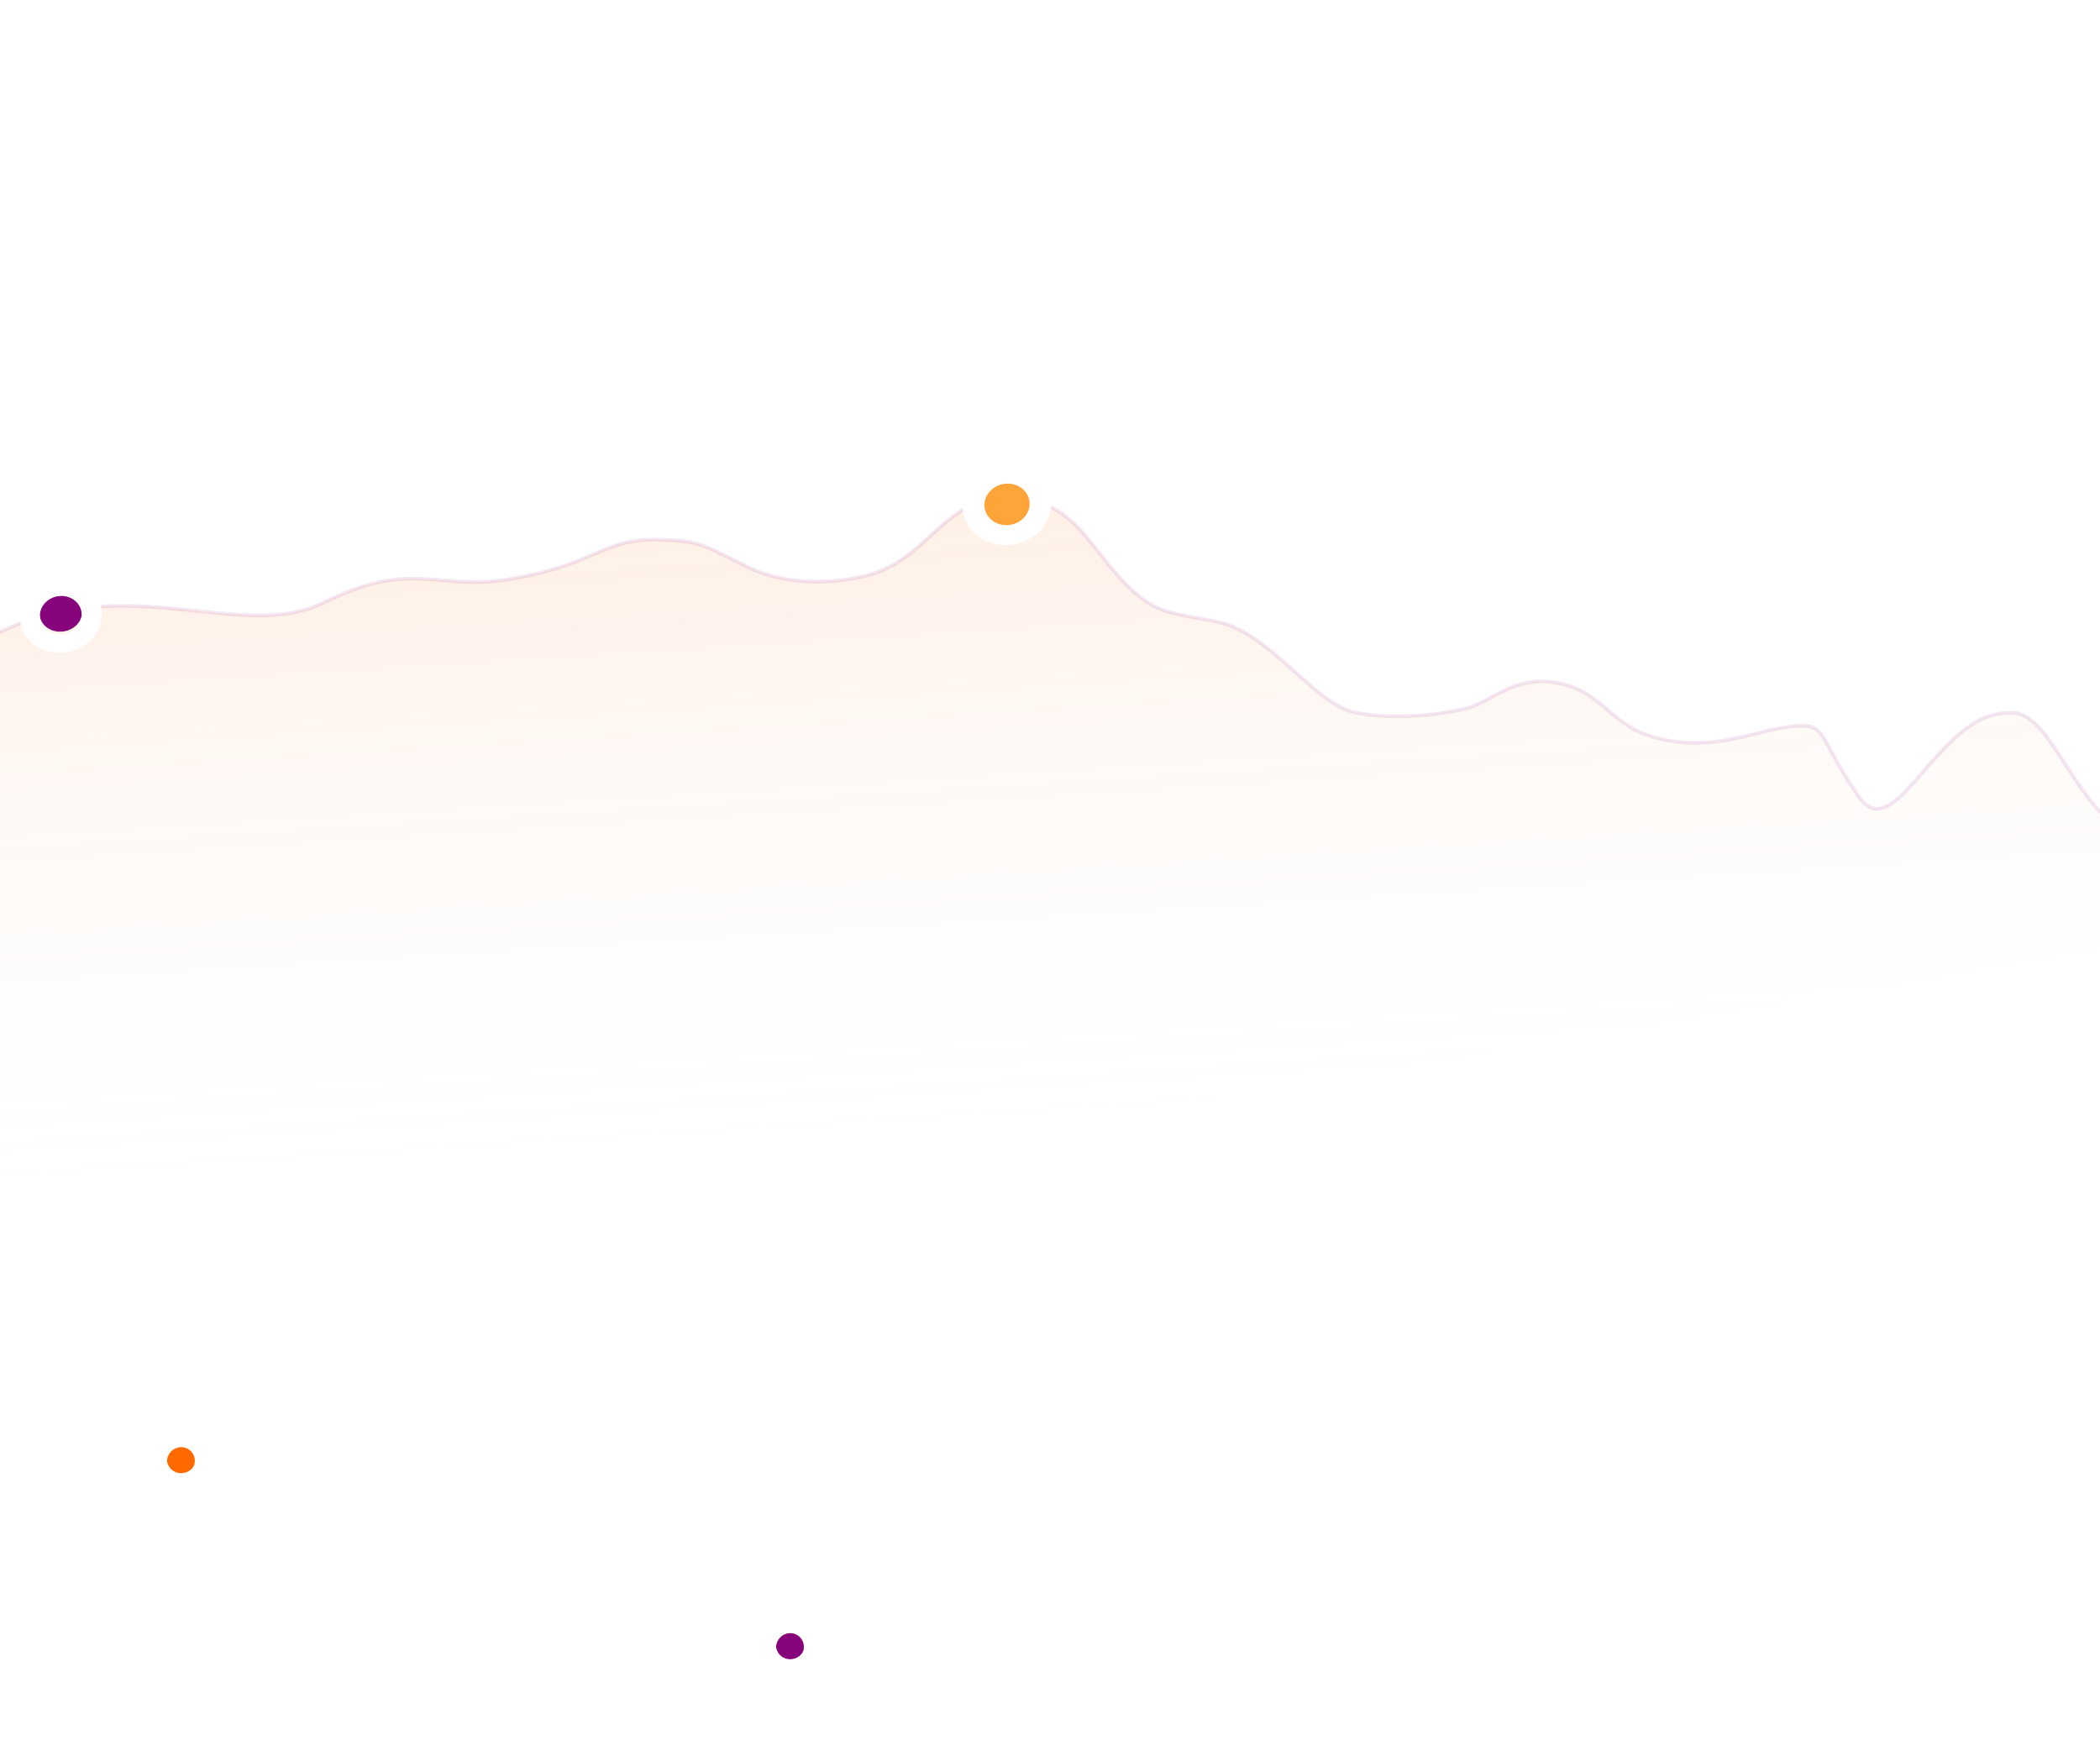<svg width="1728" height="1432" viewBox="0 0 1728 1432" fill="none" xmlns="http://www.w3.org/2000/svg">
<path d="M1529.42 653.704C1559.65 697.087 1681.84 708.301 1739.16 708.484L1747.9 923.718L-188.966 1043.62L-194.028 627.472C-194.028 627.472 67.997 466.86 167.718 501.349C220.874 519.733 273.609 486.131 313.806 476.823C343.225 470.011 359.061 483.987 416.955 475.028C490.236 463.688 495.512 440.362 543.637 442.245C580.543 443.688 577.341 446.915 617.666 465.753C643.046 477.609 676.093 479.553 707.702 473.085C764.48 461.467 773.913 407.056 830.02 407.71C886.127 408.363 896.045 451.616 932.171 484.415C952.526 502.896 964.715 502.751 1000.56 509.543C1044.4 517.848 1081.2 577.376 1114.51 584.369C1150.17 591.852 1188.17 585.819 1212.73 579.08C1228.64 574.714 1247.03 556.254 1274.13 559.14C1318.38 563.851 1320.55 594.144 1360.33 602.464C1396.13 609.952 1416.13 609.464 1439.9 605.279C1483.41 597.618 1491.62 599.476 1529.42 653.704Z" fill="white"/>
<path d="M1529.5 655.706C1559.74 699.089 1594.48 586.751 1651.8 586.935C1680.97 581.97 1698.12 637.682 1729.86 670.014C1761.6 702.346 1866.1 655.108 1914.38 627.447L1941.9 789.121L-107.395 1137.95L-193.946 629.474C-193.946 629.474 -110.17 585.117 -18.762 530.382C95.498 461.962 195.512 531.251 267.233 495.647C338.493 460.271 359.142 485.988 417.036 477.029C490.317 465.689 495.594 442.364 543.718 444.246C580.624 445.69 577.422 448.917 617.748 467.755C643.128 479.611 676.174 481.555 707.783 475.087C764.561 463.468 773.994 409.058 830.101 409.711C886.209 410.365 896.126 453.618 932.252 486.417C952.608 504.897 964.796 504.753 1000.65 511.544C1044.49 519.85 1081.28 579.378 1114.59 586.371C1150.25 593.854 1198.56 586.618 1212.81 581.082C1228.14 575.125 1247.11 558.256 1274.21 561.141C1318.46 565.852 1321.12 594.513 1358.78 606.115C1402.61 619.615 1439.57 603.828 1463.34 599.642C1506.85 591.981 1491.7 601.478 1529.5 655.706Z" fill="url(#paint0_linear_2005_10513)"/>
<path d="M-193.947 629.474C-193.947 629.474 -110.17 585.117 -18.762 530.382C95.498 461.962 195.512 531.251 267.233 495.647C338.493 460.271 359.142 485.988 417.036 477.029C490.317 465.689 495.594 442.364 543.718 444.246C580.624 445.69 577.422 448.917 617.748 467.755C643.128 479.611 676.174 481.555 707.783 475.087C764.561 463.468 773.994 409.058 830.101 409.711C886.209 410.365 896.126 453.618 932.252 486.417C952.608 504.897 964.796 504.753 1000.65 511.544C1044.49 519.85 1081.28 579.378 1114.59 586.371C1150.25 593.854 1198.56 586.618 1212.81 581.082C1228.14 575.125 1247.11 558.256 1274.21 561.141C1318.46 565.852 1321.12 594.513 1358.78 606.115C1402.61 619.615 1439.57 603.828 1463.34 599.642C1506.85 591.981 1491.7 601.478 1529.5 655.706C1559.74 699.089 1594.48 586.751 1651.8 586.935C1680.97 581.97 1698.12 637.682 1729.86 670.014C1761.6 702.346 1866.1 655.108 1914.38 627.447L1941.9 789.121L-107.395 1137.95L-194.095 628.603" stroke="#87037B" stroke-opacity="0.1" stroke-width="3" stroke-linecap="round"/>
<g filter="url(#filter0_d_2005_10513)">
<circle cx="20.943" cy="20.943" r="20.943" transform="matrix(-0.998 0.062 0.041 0.999 848.675 388.688)" fill="#FFA439"/>
</g>
<g filter="url(#filter1_d_2005_10513)">
<ellipse cx="17.515" cy="15.521" rx="17.515" ry="15.521" transform="matrix(-0.998 0.062 0.041 0.999 66.898 485.768)" fill="#87037B"/>
</g>
<g filter="url(#filter2_d_2005_10513)">
<path d="M792.069 413.042C792.594 431.536 809.386 445.683 829.574 444.64C849.763 443.597 865.703 427.758 865.178 409.264C864.653 390.77 847.861 376.624 827.672 377.667C807.484 378.71 791.543 394.548 792.069 413.042ZM847.232 410.192C847.499 419.606 839.384 427.669 829.107 428.2C818.83 428.731 810.282 421.529 810.015 412.115C809.748 402.7 817.862 394.638 828.139 394.107C838.416 393.576 846.964 400.777 847.232 410.192Z" fill="white"/>
</g>
<g filter="url(#filter3_d_2005_10513)">
<path d="M16.268 504.033C16.753 521.103 32.251 534.16 50.885 533.197C69.519 532.234 84.232 517.616 83.747 500.546C83.262 483.476 67.763 470.419 49.13 471.382C30.496 472.345 15.783 486.963 16.268 504.033ZM67.183 501.402C67.429 510.092 59.94 517.533 50.454 518.023C40.969 518.513 33.079 511.867 32.832 503.177C32.585 494.488 40.075 487.046 49.561 486.556C59.046 486.066 66.936 492.713 67.183 501.402Z" fill="white"/>
</g>
<g filter="url(#filter4_d_2005_10513)">
<ellipse cx="12" cy="12" rx="12" ry="12" transform="matrix(-0.998 0.062 0.041 0.999 661.941 1339.35)" fill="#87037B"/>
</g>
<g filter="url(#filter5_d_2005_10513)">
<path d="M672.512 1352.61C672.804 1340.05 662.974 1329.88 650.556 1329.88C638.138 1329.88 627.835 1340.05 627.543 1352.61C627.251 1365.16 637.081 1375.33 649.499 1375.33C661.917 1375.33 672.22 1365.16 672.512 1352.61ZM638.582 1352.61C638.73 1346.22 643.975 1341.04 650.296 1341.04C656.618 1341.04 661.622 1346.22 661.473 1352.61C661.325 1358.99 656.08 1364.17 649.759 1364.17C643.437 1364.17 638.433 1358.99 638.582 1352.61Z" fill="white"/>
</g>
<g filter="url(#filter6_d_2005_10513)">
<ellipse cx="12" cy="12" rx="12" ry="12" transform="matrix(-0.998 0.062 0.041 0.999 160.768 1186.25)" fill="#FF6900"/>
</g>
<g filter="url(#filter7_d_2005_10513)">
<path d="M171.339 1199.5C171.631 1186.95 161.801 1176.78 149.383 1176.78C136.965 1176.78 126.662 1186.95 126.37 1199.5C126.078 1212.06 135.908 1222.23 148.326 1222.23C160.744 1222.23 171.047 1212.06 171.339 1199.5ZM137.409 1199.5C137.557 1193.11 142.802 1187.94 149.123 1187.94C155.445 1187.94 160.449 1193.11 160.3 1199.5C160.152 1205.89 154.907 1211.07 148.586 1211.07C142.264 1211.07 137.26 1205.89 137.409 1199.5Z" fill="white"/>
</g>
<rect x="-38.863" y="1080.98" width="2123.91" height="104" transform="rotate(-9.66 -38.863 1080.98)" fill="white"/>
<defs>
<filter id="filter0_d_2005_10513" x="793.739" y="378.772" width="69.765" height="69.856" filterUnits="userSpaceOnUse" color-interpolation-filters="sRGB">
<feFlood flood-opacity="0" result="BackgroundImageFix"/>
<feColorMatrix in="SourceAlpha" type="matrix" values="0 0 0 0 0 0 0 0 0 0 0 0 0 0 0 0 0 0 127 0" result="hardAlpha"/>
<feOffset dy="2.792"/>
<feGaussianBlur stdDeviation="6.981"/>
<feComposite in2="hardAlpha" operator="out"/>
<feColorMatrix type="matrix" values="0 0 0 0 0.486 0 0 0 0 0.553 0 0 0 0 0.71 0 0 0 0.12 0"/>
<feBlend mode="normal" in2="BackgroundImageFix" result="effect1_dropShadow_2005_10513"/>
<feBlend mode="normal" in="SourceGraphic" in2="effect1_dropShadow_2005_10513" result="shape"/>
</filter>
<filter id="filter1_d_2005_10513" x="22.553" y="478.812" width="54.986" height="51.093" filterUnits="userSpaceOnUse" color-interpolation-filters="sRGB">
<feFlood flood-opacity="0" result="BackgroundImageFix"/>
<feColorMatrix in="SourceAlpha" type="matrix" values="0 0 0 0 0 0 0 0 0 0 0 0 0 0 0 0 0 0 127 0" result="hardAlpha"/>
<feOffset dy="2"/>
<feGaussianBlur stdDeviation="5"/>
<feComposite in2="hardAlpha" operator="out"/>
<feColorMatrix type="matrix" values="0 0 0 0 0.486 0 0 0 0 0.553 0 0 0 0 0.71 0 0 0 0.12 0"/>
<feBlend mode="normal" in2="BackgroundImageFix" result="effect1_dropShadow_2005_10513"/>
<feBlend mode="normal" in="SourceGraphic" in2="effect1_dropShadow_2005_10513" result="shape"/>
</filter>
<filter id="filter2_d_2005_10513" x="776.056" y="365.612" width="105.134" height="99.082" filterUnits="userSpaceOnUse" color-interpolation-filters="sRGB">
<feFlood flood-opacity="0" result="BackgroundImageFix"/>
<feColorMatrix in="SourceAlpha" type="matrix" values="0 0 0 0 0 0 0 0 0 0 0 0 0 0 0 0 0 0 127 0" result="hardAlpha"/>
<feOffset dy="4"/>
<feGaussianBlur stdDeviation="8"/>
<feComposite in2="hardAlpha" operator="out"/>
<feColorMatrix type="matrix" values="0 0 0 0 0.949 0 0 0 0 0.22 0 0 0 0 0.278 0 0 0 0.1 0"/>
<feBlend mode="normal" in2="BackgroundImageFix" result="effect1_dropShadow_2005_10513"/>
<feBlend mode="normal" in="SourceGraphic" in2="effect1_dropShadow_2005_10513" result="shape"/>
</filter>
<filter id="filter3_d_2005_10513" x="0.256" y="459.332" width="99.502" height="93.915" filterUnits="userSpaceOnUse" color-interpolation-filters="sRGB">
<feFlood flood-opacity="0" result="BackgroundImageFix"/>
<feColorMatrix in="SourceAlpha" type="matrix" values="0 0 0 0 0 0 0 0 0 0 0 0 0 0 0 0 0 0 127 0" result="hardAlpha"/>
<feOffset dy="4"/>
<feGaussianBlur stdDeviation="8"/>
<feComposite in2="hardAlpha" operator="out"/>
<feColorMatrix type="matrix" values="0 0 0 0 0.949 0 0 0 0 0.22 0 0 0 0 0.278 0 0 0 0.1 0"/>
<feBlend mode="normal" in2="BackgroundImageFix" result="effect1_dropShadow_2005_10513"/>
<feBlend mode="normal" in="SourceGraphic" in2="effect1_dropShadow_2005_10513" result="shape"/>
</filter>
<filter id="filter4_d_2005_10513" x="630.519" y="1333.72" width="39.862" height="39.915" filterUnits="userSpaceOnUse" color-interpolation-filters="sRGB">
<feFlood flood-opacity="0" result="BackgroundImageFix"/>
<feColorMatrix in="SourceAlpha" type="matrix" values="0 0 0 0 0 0 0 0 0 0 0 0 0 0 0 0 0 0 127 0" result="hardAlpha"/>
<feOffset dy="1.589"/>
<feGaussianBlur stdDeviation="3.972"/>
<feComposite in2="hardAlpha" operator="out"/>
<feColorMatrix type="matrix" values="0 0 0 0 0.486 0 0 0 0 0.553 0 0 0 0 0.71 0 0 0 0.12 0"/>
<feBlend mode="normal" in2="BackgroundImageFix" result="effect1_dropShadow_2005_10513"/>
<feBlend mode="normal" in="SourceGraphic" in2="effect1_dropShadow_2005_10513" result="shape"/>
</filter>
<filter id="filter5_d_2005_10513" x="614.826" y="1320.35" width="70.402" height="70.875" filterUnits="userSpaceOnUse" color-interpolation-filters="sRGB">
<feFlood flood-opacity="0" result="BackgroundImageFix"/>
<feColorMatrix in="SourceAlpha" type="matrix" values="0 0 0 0 0 0 0 0 0 0 0 0 0 0 0 0 0 0 127 0" result="hardAlpha"/>
<feOffset dy="3.178"/>
<feGaussianBlur stdDeviation="6.355"/>
<feComposite in2="hardAlpha" operator="out"/>
<feColorMatrix type="matrix" values="0 0 0 0 0.949 0 0 0 0 0.22 0 0 0 0 0.278 0 0 0 0.1 0"/>
<feBlend mode="normal" in2="BackgroundImageFix" result="effect1_dropShadow_2005_10513"/>
<feBlend mode="normal" in="SourceGraphic" in2="effect1_dropShadow_2005_10513" result="shape"/>
</filter>
<filter id="filter6_d_2005_10513" x="129.347" y="1180.62" width="39.862" height="39.915" filterUnits="userSpaceOnUse" color-interpolation-filters="sRGB">
<feFlood flood-opacity="0" result="BackgroundImageFix"/>
<feColorMatrix in="SourceAlpha" type="matrix" values="0 0 0 0 0 0 0 0 0 0 0 0 0 0 0 0 0 0 127 0" result="hardAlpha"/>
<feOffset dy="1.589"/>
<feGaussianBlur stdDeviation="3.972"/>
<feComposite in2="hardAlpha" operator="out"/>
<feColorMatrix type="matrix" values="0 0 0 0 0.486 0 0 0 0 0.553 0 0 0 0 0.71 0 0 0 0.12 0"/>
<feBlend mode="normal" in2="BackgroundImageFix" result="effect1_dropShadow_2005_10513"/>
<feBlend mode="normal" in="SourceGraphic" in2="effect1_dropShadow_2005_10513" result="shape"/>
</filter>
<filter id="filter7_d_2005_10513" x="113.654" y="1167.24" width="70.402" height="70.875" filterUnits="userSpaceOnUse" color-interpolation-filters="sRGB">
<feFlood flood-opacity="0" result="BackgroundImageFix"/>
<feColorMatrix in="SourceAlpha" type="matrix" values="0 0 0 0 0 0 0 0 0 0 0 0 0 0 0 0 0 0 127 0" result="hardAlpha"/>
<feOffset dy="3.178"/>
<feGaussianBlur stdDeviation="6.355"/>
<feComposite in2="hardAlpha" operator="out"/>
<feColorMatrix type="matrix" values="0 0 0 0 0.949 0 0 0 0 0.22 0 0 0 0 0.278 0 0 0 0.1 0"/>
<feBlend mode="normal" in2="BackgroundImageFix" result="effect1_dropShadow_2005_10513"/>
<feBlend mode="normal" in="SourceGraphic" in2="effect1_dropShadow_2005_10513" result="shape"/>
</filter>
<linearGradient id="paint0_linear_2005_10513" x1="897.531" y1="412.32" x2="929.277" y2="919.021" gradientUnits="userSpaceOnUse">
<stop stop-color="#FF6900" stop-opacity="0.1"/>
<stop offset="1" stop-color="#D9D9D9" stop-opacity="0"/>
</linearGradient>
</defs>
</svg>
